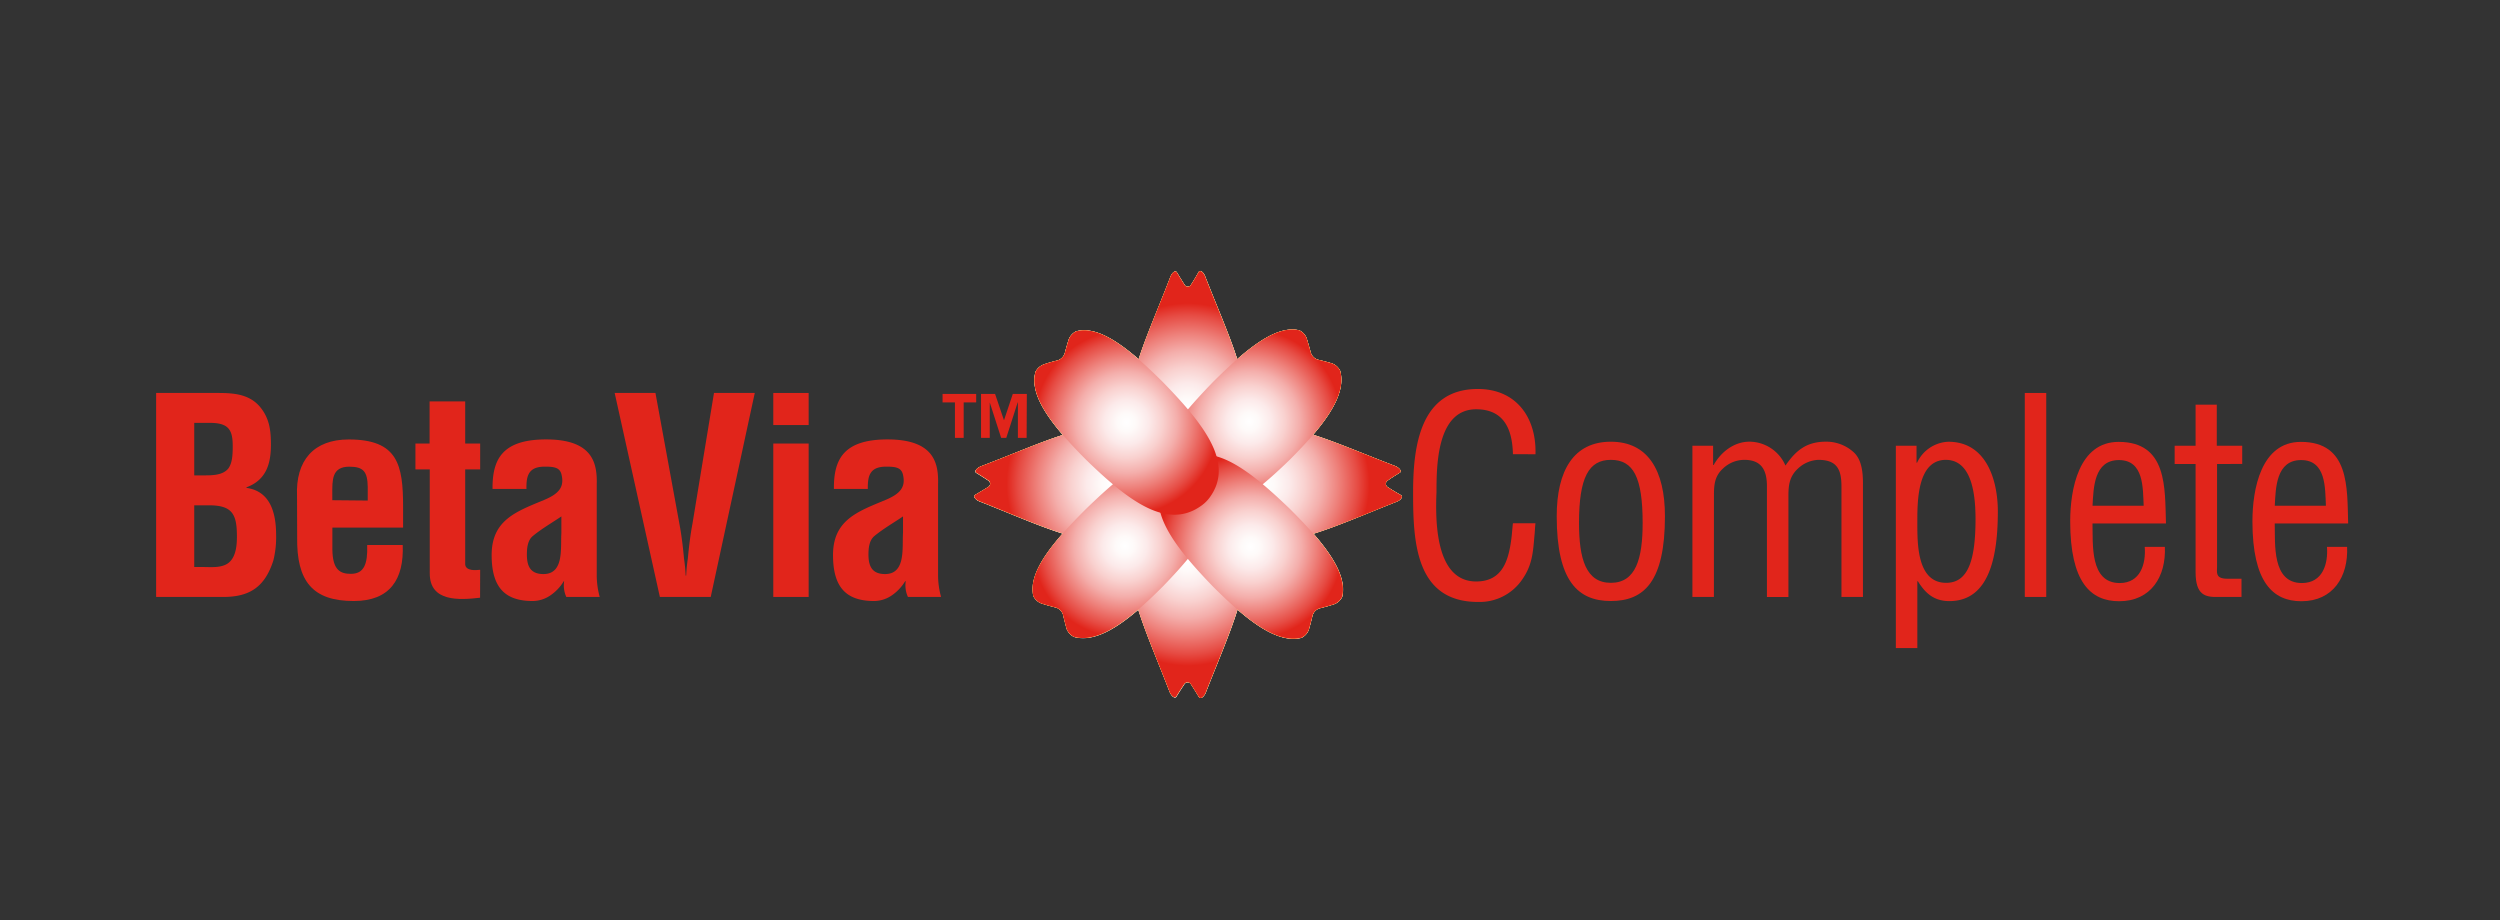 <svg xmlns="http://www.w3.org/2000/svg" xmlns:xlink="http://www.w3.org/1999/xlink" viewBox="0 0 589.75 217.03"><rect x="0" y="0" width="589.75" height="217.03" fill="#333333" stroke="none"/><defs><style>.cls-1{isolation:isolate;}.cls-2{fill:#fff;}.cls-3{fill:#e1251b;}.cls-4{mix-blend-mode:multiply;}.cls-5{fill:url(#radial-gradient);}.cls-6{fill:url(#radial-gradient-2);}.cls-7{fill:url(#radial-gradient-3);}.cls-8{fill:url(#radial-gradient-4);}.cls-9{fill:url(#radial-gradient-5);}.cls-10{fill:url(#radial-gradient-6);}.cls-11{fill:url(#radial-gradient-7);}.cls-12{fill:url(#radial-gradient-8);}.cls-13{fill:url(#radial-gradient-9);}.cls-14{fill:url(#radial-gradient-10);}.cls-15{fill:url(#radial-gradient-11);}.cls-16{fill:url(#radial-gradient-12);}.cls-17{fill:url(#radial-gradient-13);}.cls-18{fill:url(#radial-gradient-14);}.cls-19{fill:url(#radial-gradient-15);}.cls-20{fill:url(#radial-gradient-16);}</style><radialGradient id="radial-gradient" cx="280.21" cy="96.37" r="24.83" gradientUnits="userSpaceOnUse"><stop offset="0" stop-color="#fff"/><stop offset="0.08" stop-color="#fffcf3"/><stop offset="0.22" stop-color="#fff3d2"/><stop offset="0.42" stop-color="#ffe59c"/><stop offset="0.65" stop-color="#ffd153"/><stop offset="0.78" stop-color="#ffc629"/></radialGradient><radialGradient id="radial-gradient-2" cx="280.19" cy="132.23" r="24.82" xlink:href="#radial-gradient"/><radialGradient id="radial-gradient-3" cx="298.22" cy="114.22" r="24.85" xlink:href="#radial-gradient"/><radialGradient id="radial-gradient-4" cx="262.28" cy="114.19" r="24.85" xlink:href="#radial-gradient"/><radialGradient id="radial-gradient-5" cx="294.68" cy="99.48" r="21.75" xlink:href="#radial-gradient"/><radialGradient id="radial-gradient-6" cx="265.36" cy="128.77" r="21.75" xlink:href="#radial-gradient"/><radialGradient id="radial-gradient-7" cx="295.04" cy="128.98" r="21.76" xlink:href="#radial-gradient"/><radialGradient id="radial-gradient-8" cx="265.76" cy="99.65" r="21.75" xlink:href="#radial-gradient"/><radialGradient id="radial-gradient-9" cx="280.21" cy="96.37" r="24.83" gradientUnits="userSpaceOnUse"><stop offset="0" stop-color="#fff"/><stop offset="0.1" stop-color="#fefaf9"/><stop offset="0.24" stop-color="#fceaea"/><stop offset="0.39" stop-color="#f9d1cf"/><stop offset="0.55" stop-color="#f4aeab"/><stop offset="0.71" stop-color="#ee817b"/><stop offset="0.89" stop-color="#e64b43"/><stop offset="1" stop-color="#e1251b"/></radialGradient><radialGradient id="radial-gradient-10" cx="280.19" cy="132.23" r="24.82" xlink:href="#radial-gradient-9"/><radialGradient id="radial-gradient-11" cx="298.22" cy="114.22" r="24.85" xlink:href="#radial-gradient-9"/><radialGradient id="radial-gradient-12" cx="262.28" cy="114.19" r="24.85" xlink:href="#radial-gradient-9"/><radialGradient id="radial-gradient-13" cx="294.68" cy="99.48" r="21.75" xlink:href="#radial-gradient-9"/><radialGradient id="radial-gradient-14" cx="265.36" cy="128.77" r="21.75" xlink:href="#radial-gradient-9"/><radialGradient id="radial-gradient-15" cx="295.04" cy="128.98" r="21.76" xlink:href="#radial-gradient-9"/><radialGradient id="radial-gradient-16" cx="265.76" cy="99.65" r="21.75" xlink:href="#radial-gradient-9"/></defs><g class="cls-1"><g id="PMS"><path class="cls-2" d="M330.44,116.78c-.93-.53-2-1.15-3.06-1.85a.92.92,0,0,1-.06-1.56c1-.71,2-1.33,2.87-1.86.58-.35-.08-1.17-1.15-1.6-7.29-2.78-13.77-5.59-19.29-7.33,4.81-5.64,7.63-10.78,6.38-15.12a3.61,3.61,0,0,0-1.88-1.71c-1.09-.33-2.23-.62-3.41-.9a2.55,2.55,0,0,1-1.61-1.59c-.32-1.21-.66-2.37-1-3.49a3.5,3.5,0,0,0-1.72-1.84c-4.14-1-9.1,2-14.63,6.81-1.8-5.69-4.73-12.29-7.57-19.56-.42-1.05-1.22-1.63-1.54-1-.52.92-1.11,1.92-1.8,3a.88.88,0,0,1-1.52,0q-1-1.57-1.8-2.91c-.33-.59-1.14,0-1.55,1.09-2.79,7.28-5.68,13.8-7.46,19.39C263,79.92,258,77,253.86,78.15A3.62,3.62,0,0,0,252.15,80c-.36,1.1-.68,2.25-1,3.43a2.59,2.59,0,0,1-1.6,1.6c-1.18.29-2.32.6-3.41,1a3.63,3.63,0,0,0-1.86,1.7c-1.21,4.24,1.63,9.29,6.45,14.9-5.53,1.77-12,4.61-19.31,7.39-1.06.41-1.71,1.23-1.13,1.56.87.52,1.82,1.13,2.86,1.82a.9.9,0,0,1-.06,1.54c-1.1.69-2.12,1.29-3,1.81-.62.33-.05,1.14,1,1.56,7.27,2.86,13.9,5.8,19.63,7.59-4.85,5.53-7.85,10.52-6.89,14.7a3.48,3.48,0,0,0,1.84,1.73c1.13.37,2.31.7,3.52,1a2.55,2.55,0,0,1,1.6,1.62c.28,1.19.57,2.34.88,3.45a3.58,3.58,0,0,0,1.73,1.87c4.38,1.22,9.54-1.63,15.16-6.44,1.73,5.57,4.56,12.09,7.37,19.38.43,1.08,1.26,1.73,1.61,1.14.54-.89,1.17-1.87,1.88-2.93a.93.93,0,0,1,1.57,0c.71,1.09,1.33,2.1,1.87,3,.35.61,1.18,0,1.61-1.05,2.85-7.29,5.72-13.88,7.47-19.55,5.59,4.82,10.72,7.76,15.07,6.67a3.47,3.47,0,0,0,1.73-1.87c.33-1.12.63-2.29.92-3.5a2.51,2.51,0,0,1,1.61-1.61c1.21-.3,2.39-.62,3.52-1a3.43,3.43,0,0,0,1.86-1.74c1-4.28-2-9.35-6.81-14.9,5.73-1.76,12.36-4.68,19.64-7.55C330.48,118,331.06,117.12,330.44,116.78Z"/><path class="cls-3" d="M36.83,140.82V92.7H51.34c3.85,0,7.63.26,10.2,3.53,2.05,2.63,2.37,5.39,2.37,8.66,0,4.17-.9,8.28-5.77,10.07v.13c5.07.71,7,4.94,7,11.17a22.91,22.91,0,0,1-.64,5.9c-1.93,6.1-5.39,8.66-11.81,8.66Zm10.66-28.68c2.18,0,5,.13,6.41-1.67.84-1.22,1-2.88,1-5.19,0-3.6-.77-5.39-4.88-5.52H45.82v12.38Zm.25,21.62c1.86,0,3.79.2,5.39-.51,2.44-1.09,2.76-4.23,2.76-6.67,0-5.2-1-7.38-6.61-7.38H45.82v14.56Z"/><path class="cls-3" d="M70.07,117.08c-.38-8.53,4-13.41,12.19-13.41,11.62,0,12.83,6,12.83,15.91v4.88H78.41v5.26c.07,4.75,1.86,5.65,4.36,5.65,3.08,0,4-2.25,3.85-6.8H95c.32,8.08-3,13.21-11.55,13.21-9.63,0-13.54-4.55-13.35-15.2Zm16.68,1V114.9c-.06-3.66-1-4.81-4.36-4.81-4.17,0-4,3.21-4,6.48V118Z"/><path class="cls-3" d="M113.25,141c-4.94.58-11.87,1-11.87-5.71V110.73H98v-6.1h3.34V94.69h8.4v9.94h3.53v6.1h-3.53v22.46c.19,1.54,2.5,1.34,3.53,1.22Z"/><path class="cls-3" d="M133.59,140.82a6.65,6.65,0,0,1-.51-3.72H133a10.71,10.71,0,0,1-3.34,3.47,7.43,7.43,0,0,1-4,1.21c-6.73,0-9.68-3.4-9.68-10.84,0-8.28,5.83-10.27,12.38-13,3.53-1.48,4.81-3.08,4.1-6-.38-1.61-1.66-1.86-3.91-1.86-3.78,0-4.43,2-4.36,5.26h-8c-.06-6.87,2.18-11.68,12.64-11.68,11.36,0,12.06,6,11.94,10.72v21.36a19.26,19.26,0,0,0,.7,5.07Zm-1.16-19c-2.05,1.41-4.55,2.82-6.73,4.62-1.22,1-1.41,2.82-1.41,4.36,0,2.76.83,4.62,3.91,4.62,4.94,0,4-6.23,4.23-9.69Z"/><path class="cls-3" d="M168.43,92.7h9.62l-10.39,48.12h-12L145,92.7h9.62l5.65,30.86c.51,2.7.84,5.46,1.09,8.22a39.24,39.24,0,0,1,.39,4h.12a39.24,39.24,0,0,1,.39-4c.26-2.76.58-5.52,1.09-8.22Z"/><path class="cls-3" d="M182.42,100.27V92.7h8.34v7.57Zm0,40.55V104.63h8.34v36.19Z"/><path class="cls-3" d="M214.18,140.82a6.66,6.66,0,0,1-.52-3.72h-.13a10.79,10.79,0,0,1-3.33,3.47,7.43,7.43,0,0,1-4,1.21c-6.74,0-9.69-3.4-9.69-10.84,0-8.28,5.84-10.27,12.38-13,3.53-1.48,4.82-3.08,4.11-6-.38-1.61-1.67-1.86-3.91-1.86-3.79,0-4.43,2-4.37,5.26h-8c-.07-6.87,2.18-11.68,12.64-11.68,11.36,0,12.06,6,11.93,10.72v21.36a19.27,19.27,0,0,0,.71,5.07Zm-1.16-19c-2.05,1.41-4.55,2.82-6.74,4.62-1.22,1-1.41,2.82-1.41,4.36,0,2.76.84,4.62,3.92,4.62,4.94,0,4-6.23,4.23-9.69Z"/><path class="cls-3" d="M230.28,94.93h-2.95v8.37h-2.06V94.93h-2.92v-2h7.93Zm11.9,8.37h-2.06V94.93h-.05l-2.69,8.37h-1.21l-2.69-8.37h0v8.37h-2.05V92.93h3.31l2.07,6.13h.06l2.05-6.13h3.31Z"/><path class="cls-3" d="M356.9,107.14c-.13-5.71-2-10.59-8.67-10.59-9.23,0-9.36,13.15-9.36,19.51-.26,6.54-.39,21.11,9.36,21.11,6.36,0,7.7-5.2,8.35-10.46.12-1.09.19-2.19.32-3.28h5.32c-.13,1-.13,2-.25,3-.33,3.91-.52,6.86-2.83,10.2A12.16,12.16,0,0,1,348.68,142c-14.82,0-15.33-14.31-15.33-25.8,0-10.84,1.6-24.44,15.27-24.44,9.11,0,13.86,6.8,13.6,15.4Z"/><path class="cls-3" d="M380,141.78c-7.71,0-12.77-4.61-12.77-20,0-10.78,4-17.58,12.77-17.58s12.76,6.8,12.76,17.58C392.76,137.23,387.82,141.78,380,141.78Zm0-33.3c-5.2,0-7.51,4.11-7.51,14.89,0,8.41,1.6,14.12,7.51,14.12s7.5-5.71,7.5-14.12C387.5,112.59,385.32,108.48,380,108.48Z"/><path class="cls-3" d="M404.31,140.82h-5.07V105.15h4.88v4.55h.13c1.67-3,4.75-5.51,8.47-5.51a9.32,9.32,0,0,1,8.47,5.64c2.5-3.66,5.06-5.64,9.56-5.64a9.6,9.6,0,0,1,6.54,2.5c2.31,2.11,2.18,6.09,2.18,8.34v25.79H434.4V114.71c0-4-1.09-6.23-5.45-6.23a7.41,7.41,0,0,0-4.75,2c-2.05,1.86-2.31,3.92-2.31,6.48v23.87h-5.07V114.71c0-3.72-1.22-6.23-5.32-6.23a7.29,7.29,0,0,0-5,2c-2.05,1.86-2.18,3.92-2.18,6.48Z"/><path class="cls-3" d="M452.3,152.88h-5.07V105.15h4.88v4h.13a8.49,8.49,0,0,1,7.38-4.94c9,0,11.67,9.11,11.67,16.42,0,10.14-1.79,21.17-11.42,21.17-3.59,0-5.64-1.79-7.44-4.68h-.13Zm6.74-44.4c-6.61,0-6.74,9.37-6.74,14.44s-.19,14.57,6.8,14.57c5.27,0,6.93-5.52,6.93-15.15C466,117.66,465.52,108.48,459,108.48Z"/><path class="cls-3" d="M477.65,140.82V92.7h5.06v48.12Z"/><path class="cls-3" d="M510.69,129c.32,7-3.27,12.83-10.78,12.83-6.74,0-11.55-4.49-11.55-18.86,0-7.51,2-18.73,11.42-18.73,11.55,0,10.91,10.9,11.17,19.24H493.62c.13,4.82-.7,14.06,6.42,14.06,4.88,0,6.22-4.5,5.9-8.54Zm-5-9.69c-.19-4.17.07-10.78-5.83-10.78s-6,6.55-6.23,10.78Z"/><path class="cls-3" d="M522.94,105.15h6v4.3H523v24.31c0,1.22-.45,2.76,2.37,2.76h3.4v4.3H523.2c-3,.07-5.26-.45-5.26-5.84V109.45H513v-4.3h4.94V95.46h5Z"/><path class="cls-3" d="M553.68,129c.32,7-3.28,12.83-10.78,12.83-6.74,0-11.55-4.49-11.55-18.86,0-7.51,2-18.73,11.42-18.73,11.55,0,10.91,10.9,11.16,19.24H536.61c.13,4.82-.71,14.06,6.41,14.06,4.88,0,6.23-4.5,5.91-8.54Zm-5-9.69c-.19-4.17.07-10.78-5.84-10.78s-6,6.55-6.22,10.78Z"/><path class="cls-2" d="M279.42,67.19q-1-1.57-1.8-2.91c-.33-.59-1.14,0-1.55,1.09-4.38,11.4-9,21-9.21,27.94-.59,8.19,6.56,22.53,12.57,35,.39.73,1.1.75,1.49,0,6-12.16,13.24-26.65,12.64-35-.23-7.14-4.88-16.81-9.28-28.09-.42-1.05-1.22-1.63-1.54-1-.52.92-1.11,1.92-1.8,3A.88.88,0,0,1,279.42,67.19Z"/><path class="cls-2" d="M280.94,161.41c.71,1.09,1.33,2.1,1.87,3,.35.61,1.18,0,1.61-1.05,4.49-11.49,9.05-21.25,9.16-28.39.42-8.42-6.91-22.7-12.71-34.68-.38-.71-1.06-.69-1.44,0-5.79,12.25-13.06,26.39-12.64,34.6.1,7,4.62,16.63,9.09,28.23.43,1.08,1.26,1.73,1.61,1.14.54-.89,1.17-1.87,1.88-2.93A.93.93,0,0,1,280.94,161.41Z"/><path class="cls-2" d="M327.32,113.37c1-.71,2-1.33,2.87-1.86.58-.35-.08-1.17-1.15-1.6-11.62-4.43-21.19-9-28.09-9.08-8.1-.46-22.22,6.75-34.65,12.59-.73.38-.76,1.06-.07,1.45,11.89,5.86,26.3,13.2,34.82,12.73,7.21-.14,17-4.75,28.38-9.23,1.05-.42,1.63-1.25,1-1.59-.93-.53-2-1.15-3.06-1.85A.92.92,0,0,1,327.32,113.37Z"/><path class="cls-2" d="M233.1,114.89c-1.1.69-2.12,1.29-3,1.81-.62.33-.05,1.14,1,1.56,11.27,4.43,21,9.09,28.23,9.29,8.51.55,23-6.72,35-12.69.7-.4.67-1.09-.07-1.48-12.52-5.95-26.74-13.1-34.83-12.55-6.9.19-16.42,4.75-27.94,9.14-1.06.41-1.71,1.23-1.13,1.56.87.52,1.82,1.13,2.86,1.82A.9.9,0,0,1,233.1,114.89Z"/><path class="cls-2" d="M309.23,83.26c-.32-1.21-.66-2.37-1-3.49a3.5,3.5,0,0,0-1.72-1.84C301,76.59,294,82.31,286.12,90.14,276,100.62,269.36,109.34,275,117a8.43,8.43,0,0,0,1.78,1.8c8,6.15,17.05-.2,27.58-10.45,7.86-7.91,13.44-15.11,11.77-20.9a3.61,3.61,0,0,0-1.88-1.71c-1.09-.33-2.23-.62-3.41-.9A2.55,2.55,0,0,1,309.23,83.26Z"/><path class="cls-2" d="M250.74,144.91c.28,1.19.57,2.34.88,3.45a3.58,3.58,0,0,0,1.73,1.87c5.86,1.63,13.12-4,21-11.92,10.24-10.55,16.46-19.49,10.28-27.41a9.09,9.09,0,0,0-1.79-1.77c-7.59-5.67-16.21.79-26.72,11-7.84,7.84-13.65,14.88-12.36,20.47a3.48,3.48,0,0,0,1.84,1.73c1.13.37,2.31.7,3.52,1A2.55,2.55,0,0,1,250.74,144.91Z"/><path class="cls-2" d="M311.22,143.52c1.21-.3,2.39-.62,3.52-1a3.43,3.43,0,0,0,1.86-1.74c1.35-5.75-4.49-12.93-12.36-20.77-10.56-10.17-19.19-16.44-26.79-10.57a9.68,9.68,0,0,0-1.78,1.78c-6.05,7.71.14,16.45,10.33,27,7.87,7.89,15.11,13.69,21,12.22a3.47,3.47,0,0,0,1.73-1.87c.33-1.12.63-2.29.92-3.5A2.51,2.51,0,0,1,311.22,143.52Z"/><path class="cls-2" d="M249.56,85c-1.18.29-2.32.6-3.41,1a3.63,3.63,0,0,0-1.86,1.7c-1.61,5.63,3.93,12.7,11.77,20.61,10.48,10.24,19.51,16.8,27.5,10.86a8.58,8.58,0,0,0,1.8-1.81c5.77-7.88-.86-16.8-11.08-27.27-7.88-7.82-14.88-13.42-20.42-11.92A3.62,3.62,0,0,0,252.15,80c-.36,1.1-.68,2.25-1,3.43A2.59,2.59,0,0,1,249.56,85Z"/><g class="cls-4"><path class="cls-5" d="M279.42,67.19q-1-1.57-1.8-2.91c-.33-.59-1.14,0-1.55,1.09-4.38,11.4-9,21-9.21,27.94-.59,8.19,6.56,22.53,12.57,35,.39.73,1.1.75,1.49,0,6-12.16,13.24-26.65,12.64-35-.23-7.14-4.88-16.81-9.28-28.09-.42-1.05-1.22-1.63-1.54-1-.52.92-1.11,1.92-1.8,3A.88.88,0,0,1,279.42,67.19Z"/></g><g class="cls-4"><path class="cls-6" d="M280.94,161.41c.71,1.09,1.33,2.1,1.87,3,.35.61,1.18,0,1.61-1.05,4.49-11.49,9.05-21.25,9.16-28.39.42-8.42-6.91-22.7-12.71-34.68-.38-.71-1.06-.69-1.44,0-5.79,12.25-13.06,26.39-12.64,34.6.1,7,4.62,16.63,9.09,28.23.43,1.08,1.26,1.73,1.61,1.14.54-.89,1.17-1.87,1.88-2.93A.93.93,0,0,1,280.94,161.41Z"/></g><g class="cls-4"><path class="cls-7" d="M327.32,113.37c1-.71,2-1.33,2.87-1.86.58-.35-.08-1.17-1.15-1.6-11.62-4.43-21.19-9-28.09-9.08-8.1-.46-22.22,6.75-34.65,12.59-.73.38-.76,1.06-.07,1.45,11.89,5.86,26.3,13.2,34.82,12.73,7.21-.14,17-4.75,28.38-9.23,1.05-.42,1.63-1.25,1-1.59-.93-.53-2-1.15-3.06-1.85A.92.92,0,0,1,327.32,113.37Z"/></g><g class="cls-4"><path class="cls-8" d="M233.1,114.89c-1.1.69-2.12,1.29-3,1.81-.62.33-.05,1.14,1,1.56,11.27,4.43,21,9.09,28.23,9.29,8.51.55,23-6.72,35-12.69.7-.4.67-1.09-.07-1.48-12.52-5.95-26.74-13.1-34.83-12.55-6.9.19-16.42,4.75-27.94,9.14-1.06.41-1.71,1.23-1.13,1.56.87.52,1.82,1.13,2.86,1.82A.9.9,0,0,1,233.1,114.89Z"/></g><g class="cls-4"><path class="cls-9" d="M309.23,83.26c-.32-1.21-.66-2.37-1-3.49a3.5,3.5,0,0,0-1.72-1.84C301,76.59,294,82.31,286.12,90.14,276,100.62,269.36,109.34,275,117a8.43,8.43,0,0,0,1.78,1.8c8,6.15,17.05-.2,27.58-10.45,7.86-7.91,13.44-15.11,11.77-20.9a3.61,3.61,0,0,0-1.88-1.71c-1.09-.33-2.23-.62-3.41-.9A2.55,2.55,0,0,1,309.23,83.26Z"/></g><g class="cls-4"><path class="cls-10" d="M250.74,144.91c.28,1.19.57,2.34.88,3.45a3.58,3.58,0,0,0,1.73,1.87c5.86,1.63,13.12-4,21-11.92,10.24-10.55,16.46-19.49,10.28-27.41a9.09,9.09,0,0,0-1.79-1.77c-7.59-5.67-16.21.79-26.72,11-7.84,7.84-13.65,14.88-12.36,20.47a3.48,3.48,0,0,0,1.84,1.73c1.13.37,2.31.7,3.52,1A2.55,2.55,0,0,1,250.74,144.91Z"/></g><g class="cls-4"><path class="cls-11" d="M311.22,143.52c1.21-.3,2.39-.62,3.52-1a3.43,3.43,0,0,0,1.86-1.74c1.35-5.75-4.49-12.93-12.36-20.77-10.56-10.17-19.19-16.44-26.79-10.57a9.68,9.68,0,0,0-1.78,1.78c-6.05,7.71.14,16.45,10.33,27,7.87,7.89,15.11,13.69,21,12.22a3.47,3.47,0,0,0,1.73-1.87c.33-1.12.63-2.29.92-3.5A2.51,2.51,0,0,1,311.22,143.52Z"/></g><g class="cls-4"><path class="cls-12" d="M249.56,85c-1.18.29-2.32.6-3.41,1a3.63,3.63,0,0,0-1.86,1.7c-1.61,5.63,3.93,12.7,11.77,20.61,10.48,10.24,19.51,16.8,27.5,10.86a8.58,8.58,0,0,0,1.8-1.81c5.77-7.88-.86-16.8-11.08-27.27-7.88-7.82-14.88-13.42-20.42-11.92A3.62,3.62,0,0,0,252.15,80c-.36,1.1-.68,2.25-1,3.43A2.59,2.59,0,0,1,249.56,85Z"/></g><g class="cls-4"><path class="cls-13" d="M279.42,67.19q-1-1.57-1.8-2.91c-.33-.59-1.14,0-1.55,1.09-4.38,11.4-9,21-9.21,27.94-.59,8.19,6.56,22.53,12.57,35,.39.73,1.1.75,1.49,0,6-12.16,13.24-26.65,12.64-35-.23-7.14-4.88-16.81-9.28-28.09-.42-1.05-1.22-1.63-1.54-1-.52.92-1.11,1.92-1.8,3A.88.88,0,0,1,279.42,67.19Z"/></g><g class="cls-4"><path class="cls-14" d="M280.94,161.41c.71,1.09,1.33,2.1,1.87,3,.35.61,1.18,0,1.61-1.05,4.49-11.49,9.05-21.25,9.16-28.39.42-8.42-6.91-22.7-12.71-34.68-.38-.71-1.06-.69-1.44,0-5.79,12.25-13.06,26.39-12.64,34.6.1,7,4.62,16.63,9.09,28.23.43,1.08,1.26,1.73,1.61,1.14.54-.89,1.17-1.87,1.88-2.93A.93.93,0,0,1,280.94,161.41Z"/></g><g class="cls-4"><path class="cls-15" d="M327.32,113.37c1-.71,2-1.33,2.87-1.86.58-.35-.08-1.17-1.15-1.6-11.62-4.43-21.19-9-28.09-9.08-8.1-.46-22.22,6.75-34.65,12.59-.73.38-.76,1.06-.07,1.45,11.89,5.86,26.3,13.2,34.82,12.73,7.21-.14,17-4.75,28.38-9.23,1.05-.42,1.63-1.25,1-1.59-.93-.53-2-1.15-3.06-1.85A.92.92,0,0,1,327.32,113.37Z"/></g><g class="cls-4"><path class="cls-16" d="M233.1,114.89c-1.1.69-2.12,1.29-3,1.81-.62.33-.05,1.14,1,1.56,11.27,4.43,21,9.09,28.23,9.29,8.51.55,23-6.72,35-12.69.7-.4.67-1.09-.07-1.48-12.52-5.95-26.74-13.1-34.83-12.55-6.9.19-16.42,4.75-27.94,9.14-1.06.41-1.71,1.23-1.13,1.56.87.52,1.82,1.13,2.86,1.82A.9.9,0,0,1,233.1,114.89Z"/></g><g class="cls-4"><path class="cls-17" d="M309.23,83.26c-.32-1.21-.66-2.37-1-3.49a3.5,3.5,0,0,0-1.72-1.84C301,76.59,294,82.31,286.12,90.14,276,100.62,269.36,109.34,275,117a8.43,8.43,0,0,0,1.78,1.8c8,6.15,17.05-.2,27.58-10.45,7.86-7.91,13.44-15.11,11.77-20.9a3.61,3.61,0,0,0-1.88-1.71c-1.09-.33-2.23-.62-3.41-.9A2.55,2.55,0,0,1,309.23,83.26Z"/></g><g class="cls-4"><path class="cls-18" d="M250.74,144.91c.28,1.19.57,2.34.88,3.45a3.58,3.58,0,0,0,1.73,1.87c5.86,1.63,13.12-4,21-11.92,10.24-10.55,16.46-19.49,10.28-27.41a9.09,9.09,0,0,0-1.79-1.77c-7.59-5.67-16.21.79-26.72,11-7.84,7.84-13.65,14.88-12.36,20.47a3.48,3.48,0,0,0,1.84,1.73c1.13.37,2.31.7,3.52,1A2.55,2.55,0,0,1,250.74,144.91Z"/></g><g class="cls-4"><path class="cls-19" d="M311.22,143.52c1.21-.3,2.39-.62,3.52-1a3.43,3.43,0,0,0,1.86-1.74c1.35-5.75-4.49-12.93-12.36-20.77-10.56-10.17-19.19-16.44-26.79-10.57a9.68,9.68,0,0,0-1.78,1.78c-6.05,7.71.14,16.45,10.33,27,7.87,7.89,15.11,13.69,21,12.22a3.47,3.47,0,0,0,1.73-1.87c.33-1.12.63-2.29.92-3.5A2.51,2.51,0,0,1,311.22,143.52Z"/></g><g class="cls-4"><path class="cls-20" d="M249.56,85c-1.18.29-2.32.6-3.41,1a3.63,3.63,0,0,0-1.86,1.7c-1.61,5.63,3.93,12.7,11.77,20.61,10.48,10.24,19.51,16.8,27.5,10.86a8.58,8.58,0,0,0,1.8-1.81c5.77-7.88-.86-16.8-11.08-27.27-7.88-7.82-14.88-13.42-20.42-11.92A3.62,3.62,0,0,0,252.15,80c-.36,1.1-.68,2.25-1,3.43A2.59,2.59,0,0,1,249.56,85Z"/></g></g></g></svg>
